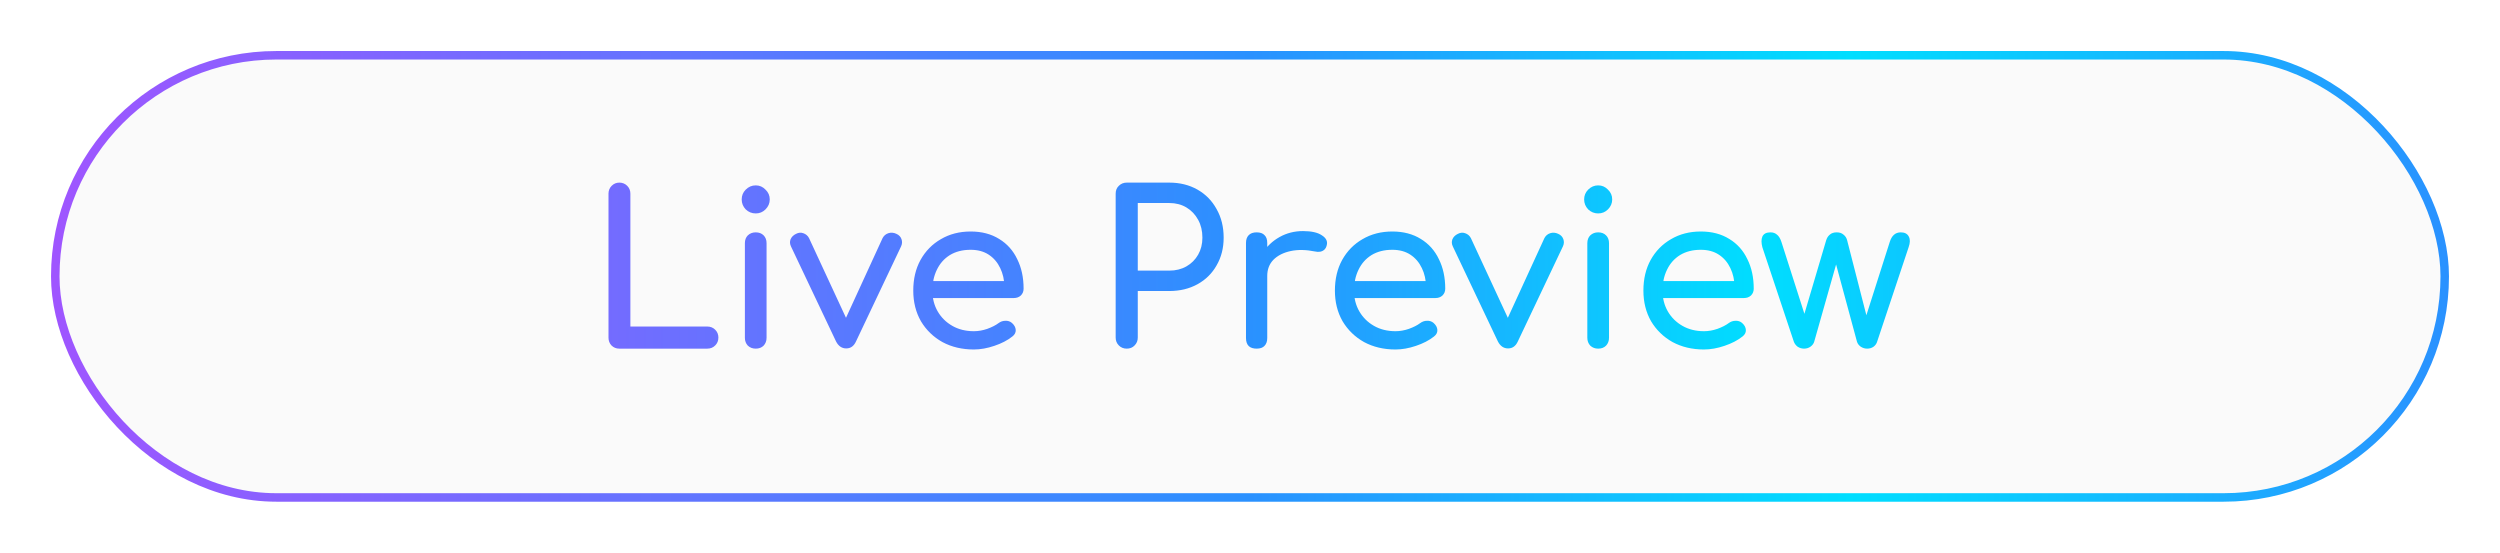 <svg width="294" height="65" viewBox="0 0 294 65" fill="none" xmlns="http://www.w3.org/2000/svg">
<g filter="url(#filter0_d_3713_11669)">
<rect x="6.5" y="6.5" width="281" height="52" rx="26" fill="#FAFAFA" stroke="url(#paint0_linear_3713_11669)"/>
</g>
<path d="M72.833 41C72.466 41 72.158 40.875 71.908 40.625C71.675 40.375 71.558 40.067 71.558 39.7V22.775C71.558 22.408 71.683 22.1 71.933 21.85C72.183 21.6 72.483 21.475 72.833 21.475C73.2 21.475 73.508 21.6 73.758 21.85C74.008 22.1 74.133 22.408 74.133 22.775V38.4H83.183C83.55 38.4 83.858 38.525 84.108 38.775C84.358 39.025 84.483 39.333 84.483 39.7C84.483 40.067 84.358 40.375 84.108 40.625C83.858 40.875 83.55 41 83.183 41H72.833ZM88.873 41C88.507 41 88.198 40.883 87.948 40.65C87.715 40.4 87.598 40.092 87.598 39.725V28.6C87.598 28.217 87.715 27.908 87.948 27.675C88.198 27.442 88.507 27.325 88.873 27.325C89.257 27.325 89.565 27.442 89.798 27.675C90.031 27.908 90.148 28.217 90.148 28.6V39.725C90.148 40.092 90.031 40.4 89.798 40.65C89.565 40.883 89.257 41 88.873 41ZM88.873 25.1C88.423 25.1 88.031 24.942 87.698 24.625C87.382 24.292 87.223 23.9 87.223 23.45C87.223 23 87.382 22.617 87.698 22.3C88.031 21.967 88.423 21.8 88.873 21.8C89.323 21.8 89.707 21.967 90.023 22.3C90.356 22.617 90.523 23 90.523 23.45C90.523 23.9 90.356 24.292 90.023 24.625C89.707 24.942 89.323 25.1 88.873 25.1ZM99.517 40.975C99 40.975 98.6 40.7 98.317 40.15L93.017 28.975C92.884 28.692 92.867 28.417 92.967 28.15C93.084 27.867 93.3 27.65 93.617 27.5C93.9 27.35 94.184 27.325 94.467 27.425C94.767 27.525 94.992 27.717 95.142 28L100.092 38.675H98.892L103.792 28C103.942 27.717 104.167 27.525 104.467 27.425C104.784 27.325 105.1 27.35 105.417 27.5C105.717 27.633 105.917 27.842 106.017 28.125C106.117 28.408 106.1 28.692 105.967 28.975L100.667 40.15C100.417 40.7 100.034 40.975 99.517 40.975ZM114.525 41.1C113.142 41.1 111.908 40.808 110.825 40.225C109.758 39.625 108.917 38.808 108.3 37.775C107.7 36.725 107.4 35.525 107.4 34.175C107.4 32.808 107.683 31.608 108.25 30.575C108.833 29.525 109.633 28.708 110.65 28.125C111.667 27.525 112.833 27.225 114.15 27.225C115.45 27.225 116.567 27.517 117.5 28.1C118.433 28.667 119.142 29.458 119.625 30.475C120.125 31.475 120.375 32.633 120.375 33.95C120.375 34.267 120.267 34.533 120.05 34.75C119.833 34.95 119.558 35.05 119.225 35.05H109.15V33.05H119.15L118.125 33.75C118.108 32.917 117.942 32.175 117.625 31.525C117.308 30.858 116.858 30.333 116.275 29.95C115.692 29.567 114.983 29.375 114.15 29.375C113.2 29.375 112.383 29.583 111.7 30C111.033 30.417 110.525 30.992 110.175 31.725C109.825 32.442 109.65 33.258 109.65 34.175C109.65 35.092 109.858 35.908 110.275 36.625C110.692 37.342 111.267 37.908 112 38.325C112.733 38.742 113.575 38.95 114.525 38.95C115.042 38.95 115.567 38.858 116.1 38.675C116.65 38.475 117.092 38.25 117.425 38C117.675 37.817 117.942 37.725 118.225 37.725C118.525 37.708 118.783 37.792 119 37.975C119.283 38.225 119.433 38.5 119.45 38.8C119.467 39.1 119.333 39.358 119.05 39.575C118.483 40.025 117.775 40.392 116.925 40.675C116.092 40.958 115.292 41.1 114.525 41.1ZM132.502 41C132.135 41 131.827 40.875 131.577 40.625C131.327 40.375 131.202 40.067 131.202 39.7V22.775C131.202 22.392 131.327 22.083 131.577 21.85C131.827 21.6 132.135 21.475 132.502 21.475H137.502C138.752 21.475 139.86 21.75 140.827 22.3C141.793 22.85 142.543 23.617 143.077 24.6C143.627 25.567 143.902 26.683 143.902 27.95C143.902 29.167 143.627 30.25 143.077 31.2C142.543 32.15 141.793 32.892 140.827 33.425C139.86 33.958 138.752 34.225 137.502 34.225H133.802V39.7C133.802 40.067 133.677 40.375 133.427 40.625C133.193 40.875 132.885 41 132.502 41ZM133.802 31.825H137.502C138.268 31.825 138.943 31.658 139.527 31.325C140.11 30.992 140.568 30.533 140.902 29.95C141.235 29.367 141.402 28.7 141.402 27.95C141.402 27.15 141.235 26.45 140.902 25.85C140.568 25.233 140.11 24.75 139.527 24.4C138.943 24.05 138.268 23.875 137.502 23.875H133.802V31.825ZM147.753 32.45C147.753 31.45 147.994 30.558 148.478 29.775C148.978 28.975 149.644 28.342 150.478 27.875C151.311 27.408 152.228 27.175 153.228 27.175C154.228 27.175 154.969 27.342 155.453 27.675C155.953 27.992 156.144 28.375 156.028 28.825C155.978 29.058 155.878 29.242 155.728 29.375C155.594 29.492 155.436 29.567 155.253 29.6C155.069 29.633 154.869 29.625 154.653 29.575C153.586 29.358 152.628 29.342 151.778 29.525C150.928 29.708 150.253 30.05 149.753 30.55C149.269 31.05 149.028 31.683 149.028 32.45H147.753ZM147.778 41C147.378 41 147.069 40.9 146.853 40.7C146.636 40.483 146.528 40.167 146.528 39.75V28.575C146.528 28.175 146.636 27.867 146.853 27.65C147.069 27.433 147.378 27.325 147.778 27.325C148.194 27.325 148.503 27.433 148.703 27.65C148.919 27.85 149.028 28.158 149.028 28.575V39.75C149.028 40.15 148.919 40.458 148.703 40.675C148.503 40.892 148.194 41 147.778 41ZM164.11 41.1C162.727 41.1 161.493 40.808 160.41 40.225C159.343 39.625 158.502 38.808 157.885 37.775C157.285 36.725 156.985 35.525 156.985 34.175C156.985 32.808 157.268 31.608 157.835 30.575C158.418 29.525 159.218 28.708 160.235 28.125C161.252 27.525 162.418 27.225 163.735 27.225C165.035 27.225 166.152 27.517 167.085 28.1C168.018 28.667 168.727 29.458 169.21 30.475C169.71 31.475 169.96 32.633 169.96 33.95C169.96 34.267 169.852 34.533 169.635 34.75C169.418 34.95 169.143 35.05 168.81 35.05H158.735V33.05H168.735L167.71 33.75C167.693 32.917 167.527 32.175 167.21 31.525C166.893 30.858 166.443 30.333 165.86 29.95C165.277 29.567 164.568 29.375 163.735 29.375C162.785 29.375 161.968 29.583 161.285 30C160.618 30.417 160.11 30.992 159.76 31.725C159.41 32.442 159.235 33.258 159.235 34.175C159.235 35.092 159.443 35.908 159.86 36.625C160.277 37.342 160.852 37.908 161.585 38.325C162.318 38.742 163.16 38.95 164.11 38.95C164.627 38.95 165.152 38.858 165.685 38.675C166.235 38.475 166.677 38.25 167.01 38C167.26 37.817 167.527 37.725 167.81 37.725C168.11 37.708 168.368 37.792 168.585 37.975C168.868 38.225 169.018 38.5 169.035 38.8C169.052 39.1 168.918 39.358 168.635 39.575C168.068 40.025 167.36 40.392 166.51 40.675C165.677 40.958 164.877 41.1 164.11 41.1ZM177.349 40.975C176.832 40.975 176.432 40.7 176.149 40.15L170.849 28.975C170.716 28.692 170.699 28.417 170.799 28.15C170.916 27.867 171.132 27.65 171.449 27.5C171.732 27.35 172.016 27.325 172.299 27.425C172.599 27.525 172.824 27.717 172.974 28L177.924 38.675H176.724L181.624 28C181.774 27.717 181.999 27.525 182.299 27.425C182.616 27.325 182.932 27.35 183.249 27.5C183.549 27.633 183.749 27.842 183.849 28.125C183.949 28.408 183.932 28.692 183.799 28.975L178.499 40.15C178.249 40.7 177.866 40.975 177.349 40.975ZM187.945 41C187.579 41 187.27 40.883 187.02 40.65C186.787 40.4 186.67 40.092 186.67 39.725V28.6C186.67 28.217 186.787 27.908 187.02 27.675C187.27 27.442 187.579 27.325 187.945 27.325C188.329 27.325 188.637 27.442 188.87 27.675C189.104 27.908 189.22 28.217 189.22 28.6V39.725C189.22 40.092 189.104 40.4 188.87 40.65C188.637 40.883 188.329 41 187.945 41ZM187.945 25.1C187.495 25.1 187.104 24.942 186.77 24.625C186.454 24.292 186.295 23.9 186.295 23.45C186.295 23 186.454 22.617 186.77 22.3C187.104 21.967 187.495 21.8 187.945 21.8C188.395 21.8 188.779 21.967 189.095 22.3C189.429 22.617 189.595 23 189.595 23.45C189.595 23.9 189.429 24.292 189.095 24.625C188.779 24.942 188.395 25.1 187.945 25.1ZM200.389 41.1C199.006 41.1 197.773 40.808 196.689 40.225C195.623 39.625 194.781 38.808 194.164 37.775C193.564 36.725 193.264 35.525 193.264 34.175C193.264 32.808 193.548 31.608 194.114 30.575C194.698 29.525 195.498 28.708 196.514 28.125C197.531 27.525 198.698 27.225 200.014 27.225C201.314 27.225 202.431 27.517 203.364 28.1C204.298 28.667 205.006 29.458 205.489 30.475C205.989 31.475 206.239 32.633 206.239 33.95C206.239 34.267 206.131 34.533 205.914 34.75C205.698 34.95 205.423 35.05 205.089 35.05H195.014V33.05H205.014L203.989 33.75C203.973 32.917 203.806 32.175 203.489 31.525C203.173 30.858 202.723 30.333 202.139 29.95C201.556 29.567 200.848 29.375 200.014 29.375C199.064 29.375 198.248 29.583 197.564 30C196.898 30.417 196.389 30.992 196.039 31.725C195.689 32.442 195.514 33.258 195.514 34.175C195.514 35.092 195.723 35.908 196.139 36.625C196.556 37.342 197.131 37.908 197.864 38.325C198.598 38.742 199.439 38.95 200.389 38.95C200.906 38.95 201.431 38.858 201.964 38.675C202.514 38.475 202.956 38.25 203.289 38C203.539 37.817 203.806 37.725 204.089 37.725C204.389 37.708 204.648 37.792 204.864 37.975C205.148 38.225 205.298 38.5 205.314 38.8C205.331 39.1 205.198 39.358 204.914 39.575C204.348 40.025 203.639 40.392 202.789 40.675C201.956 40.958 201.156 41.1 200.389 41.1ZM212.153 41C211.887 41 211.637 40.925 211.403 40.775C211.187 40.608 211.037 40.408 210.953 40.175L207.253 29.075C207.12 28.558 207.12 28.142 207.253 27.825C207.403 27.492 207.72 27.325 208.203 27.325C208.52 27.325 208.778 27.417 208.978 27.6C209.195 27.767 209.37 28.058 209.503 28.475L212.653 38.325H211.778L214.753 28.275C214.837 27.992 214.978 27.767 215.178 27.6C215.378 27.417 215.653 27.325 216.003 27.325C216.337 27.325 216.603 27.417 216.803 27.6C217.02 27.767 217.162 27.992 217.228 28.275L219.653 37.725H219.278L222.228 28.475C222.462 27.708 222.895 27.325 223.528 27.325C223.995 27.325 224.312 27.492 224.478 27.825C224.645 28.142 224.637 28.558 224.453 29.075L220.753 40.175C220.687 40.408 220.545 40.608 220.328 40.775C220.112 40.925 219.862 41 219.578 41C219.312 41 219.062 40.925 218.828 40.775C218.595 40.608 218.445 40.408 218.378 40.175L215.803 30.65H216.053L213.353 40.175C213.287 40.408 213.137 40.608 212.903 40.775C212.687 40.925 212.437 41 212.153 41Z" fill="url(#paint1_linear_3713_11669)"/>
<defs>
<filter id="filter0_d_3713_11669" x="0" y="0" width="294" height="65" filterUnits="userSpaceOnUse" color-interpolation-filters="sRGB">
<feFlood flood-opacity="0" result="BackgroundImageFix"/>
<feColorMatrix in="SourceAlpha" type="matrix" values="0 0 0 0 0 0 0 0 0 0 0 0 0 0 0 0 0 0 127 0" result="hardAlpha"/>
<feOffset/>
<feGaussianBlur stdDeviation="3"/>
<feComposite in2="hardAlpha" operator="out"/>
<feColorMatrix type="matrix" values="0 0 0 0 0 0 0 0 0 0 0 0 0 0 0 0 0 0 0.25 0"/>
<feBlend mode="normal" in2="BackgroundImageFix" result="effect1_dropShadow_3713_11669"/>
<feBlend mode="normal" in="SourceGraphic" in2="effect1_dropShadow_3713_11669" result="shape"/>
</filter>
<linearGradient id="paint0_linear_3713_11669" x1="6" y1="32.5" x2="288" y2="32.5" gradientUnits="userSpaceOnUse">
<stop stop-color="#9F55FF"/>
<stop offset="0.5" stop-color="#2A91FF"/>
<stop offset="0.75" stop-color="#00DEFF"/>
<stop offset="1" stop-color="#2A91FF"/>
</linearGradient>
<linearGradient id="paint1_linear_3713_11669" x1="27" y1="32.544" x2="267" y2="32.544" gradientUnits="userSpaceOnUse">
<stop stop-color="#9F55FF"/>
<stop offset="0.5" stop-color="#2A91FF"/>
<stop offset="0.75" stop-color="#00DEFF"/>
<stop offset="1" stop-color="#2A91FF"/>
</linearGradient>
</defs>
</svg>
